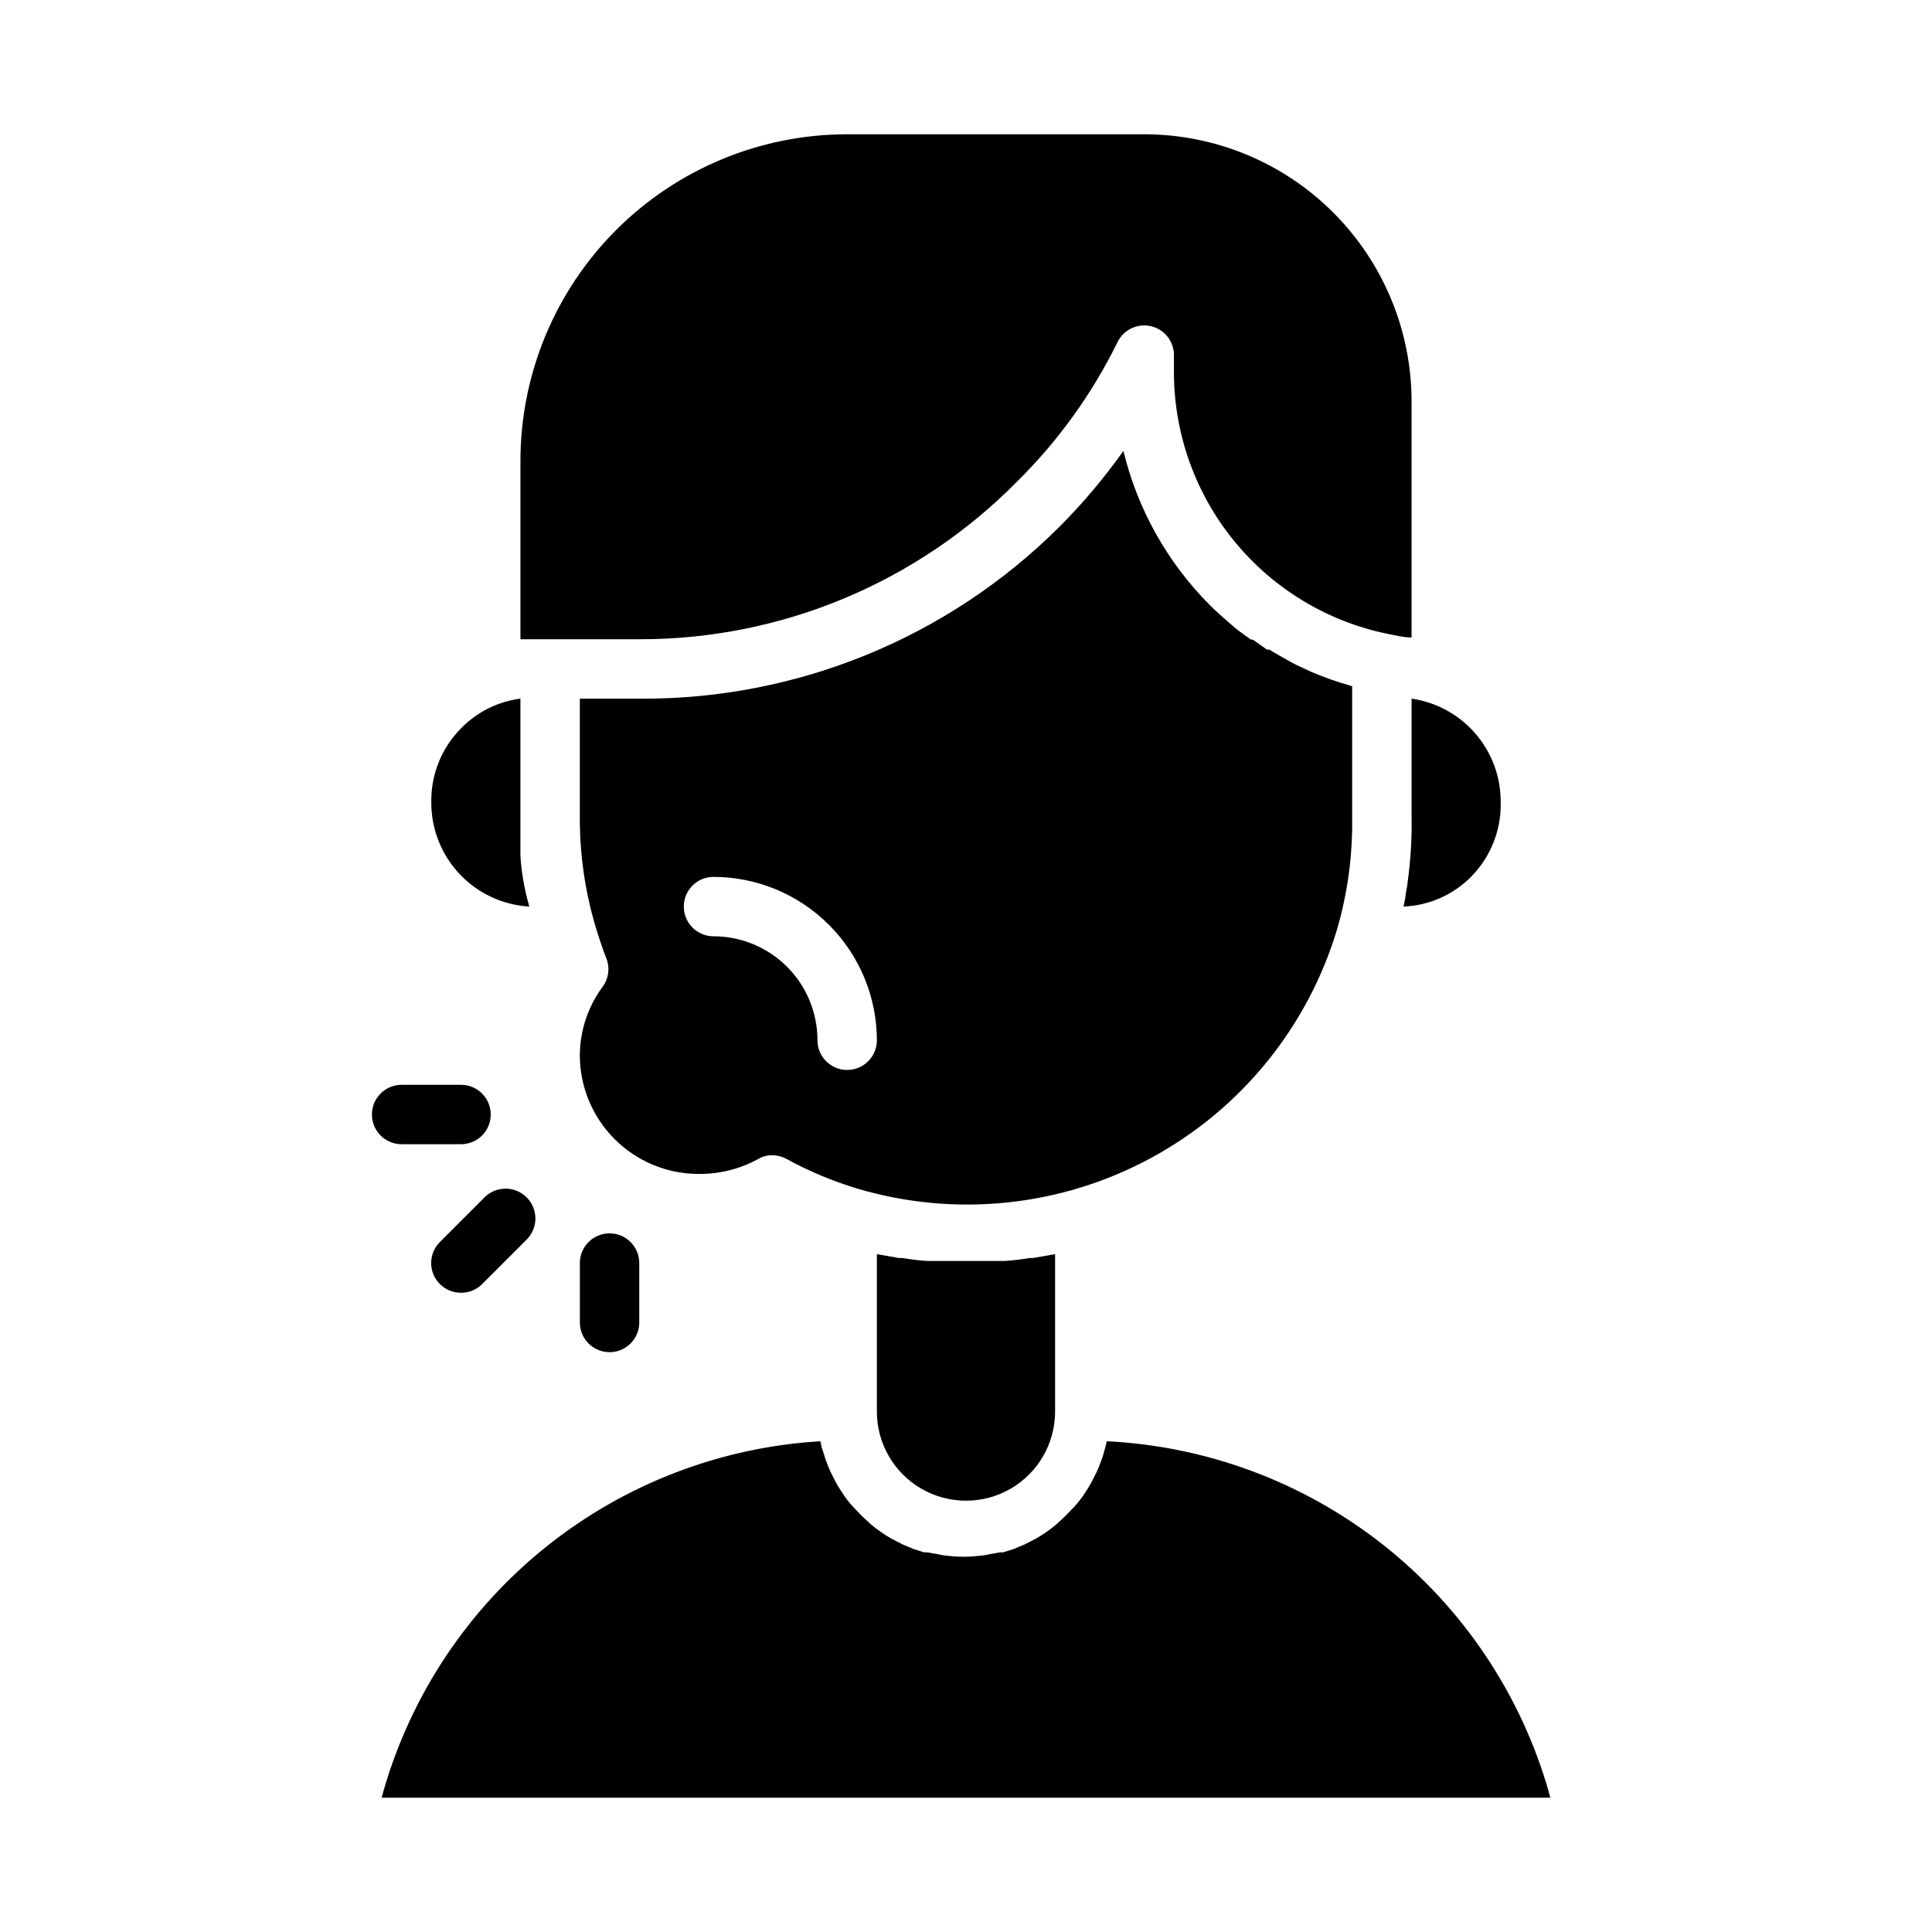 <?xml version="1.0" encoding="UTF-8"?>
<!-- Uploaded to: ICON Repo, www.iconrepo.com, Generator: ICON Repo Mixer Tools -->
<svg fill="#000000" width="800px" height="800px" version="1.1" viewBox="144 144 512 512" xmlns="http://www.w3.org/2000/svg">
 <g>
  <path d="m554.84 620.41h-309.68l0.473-1.812v0.004c7.348-25.527 22.43-48.145 43.168-64.738s46.113-26.348 72.629-27.918c0 1.102 0.551 2.203 0.867 3.305 0.316 1.102 0.707 2.125 1.102 3.148v0.004c0.41 1.051 0.883 2.078 1.418 3.07 0.449 0.941 0.949 1.863 1.492 2.754l1.496 2.281v0.004c0.723 1.023 1.512 1.996 2.363 2.91l2.281 2.363 2.363 2.203c1.695 1.418 3.512 2.684 5.43 3.777l2.914 1.496 2.992 1.258 2.754 0.867h0.867l2.598 0.473c1.008 0.234 2.035 0.395 3.07 0.473 2.613 0.305 5.258 0.305 7.871 0 1.035-0.078 2.059-0.238 3.07-0.473l2.598-0.473h0.867l2.754-0.867 2.992-1.258 2.914-1.496h-0.004c1.922-1.094 3.738-2.359 5.434-3.777l2.363-2.203 2.281-2.363c0.852-0.914 1.641-1.887 2.363-2.91l1.496-2.281-0.004-0.004c0.547-0.891 1.047-1.812 1.496-2.754 0.535-0.992 1.008-2.019 1.418-3.07 0.395-1.023 0.789-2.047 1.102-3.148 0.316-1.102 0.629-2.203 0.867-3.305v-0.004c26.734 1.316 52.391 10.953 73.379 27.566 20.988 16.613 36.258 39.371 43.676 65.09z"/>
  <path d="m361.5 525.95c0 1.102 0.551 2.203 0.867 3.305-0.395-0.941-0.629-2.043-0.867-3.305zm76.988 0c0 1.102-0.473 2.203-0.789 3.305 0-1.102 0.629-2.203 0.867-3.305z"/>
  <path d="m423.61 476.36v41.723c0 8.438-4.5 16.234-11.809 20.453-7.305 4.219-16.309 4.219-23.613 0-7.309-4.219-11.809-12.016-11.809-20.453v-41.723l5.824 1.023h0.945c2.188 0.379 4.394 0.645 6.613 0.789h2.832 7.398 7.398 2.836c2.219-0.145 4.426-0.41 6.613-0.789h0.945z"/>
  <path d="m518.08 250.43v62.504c-2.125 0-4.25-0.551-6.297-0.945-16.004-3.266-30.387-11.961-40.715-24.613s-15.969-28.484-15.965-44.816v-4.172c0.133-3.723-2.359-7.027-5.977-7.922-3.613-0.895-7.359 0.867-8.98 4.223-6.738 13.707-15.73 26.188-26.605 36.918-26.414 26.809-62.496 41.871-100.13 41.801h-31.488v-47.23c0-22.969 9.125-44.992 25.363-61.23 16.238-16.242 38.262-25.363 61.23-25.363h78.719c18.789 0 36.812 7.465 50.098 20.75 13.285 13.289 20.75 31.309 20.75 50.098z"/>
  <path d="m491.55 322.07-2.363-1.102c-1.43-0.633-2.82-1.34-4.172-2.125l-3.856-2.203-0.707-0.473h-0.551l-0.004-0.004c-0.293-0.098-0.562-0.258-0.785-0.473l-3.148-2.203h-0.473l-1.969-1.418c-1.207-0.84-2.387-1.785-3.543-2.832l-0.551-0.473c-1.652-1.418-3.227-2.832-4.723-4.328-11.285-11.27-19.242-25.434-22.988-40.938-5.094 7.18-10.781 13.922-17.004 20.152-29.535 29.426-69.617 45.809-111.31 45.5h-15.742v31.488c-0.023 9.891 1.406 19.734 4.25 29.207 0.789 2.598 1.652 5.195 2.676 7.871 1.125 2.602 0.766 5.609-0.945 7.871-3.84 5.231-5.934 11.539-5.981 18.027 0 8.352 3.316 16.363 9.223 22.266 5.902 5.906 13.914 9.223 22.262 9.223 5.5 0.059 10.922-1.297 15.746-3.934 1.141-0.688 2.449-1.039 3.777-1.023 1.293 0.004 2.562 0.328 3.699 0.945 5.957 3.269 12.234 5.906 18.738 7.871 26.012 7.746 54.039 4.84 77.91-8.078 23.871-12.918 41.633-34.789 49.379-60.805 2.758-9.562 4.086-19.484 3.938-29.441v-34.793c-3.676-1.023-7.277-2.285-10.785-3.777zm-123.04 105.48c-4.348 0-7.875-3.523-7.875-7.871 0-7.309-2.902-14.316-8.066-19.484-5.168-5.168-12.176-8.07-19.484-8.07-4.348 0-7.871-3.523-7.871-7.871s3.523-7.871 7.871-7.871c11.477 0.02 22.477 4.59 30.594 12.703 8.113 8.117 12.684 19.117 12.703 30.594 0 2.086-0.828 4.09-2.305 5.566-1.477 1.477-3.481 2.305-5.566 2.305z"/>
  <path d="m284.28 384.25c-7.031-0.402-13.641-3.481-18.473-8.605-4.832-5.125-7.519-11.902-7.508-18.945-0.148-7.356 2.691-14.457 7.875-19.68 4.207-4.324 9.758-7.098 15.742-7.875v31.488 7.398 2.836c0.145 2.219 0.41 4.426 0.789 6.613 0.402 2.281 0.93 4.543 1.574 6.769z"/>
  <path d="m541.7 356.7c0.148 7.356-2.691 14.457-7.871 19.68-4.754 4.781-11.137 7.59-17.871 7.871 0.312-1.375 0.551-2.769 0.707-4.172 0.203-0.828 0.336-1.668 0.395-2.519 0.777-5.606 1.121-11.266 1.023-16.926v-31.488c6.606 0.953 12.641 4.273 16.984 9.34 4.344 5.07 6.699 11.539 6.633 18.215z"/>
  <path d="m266.18 447.23h-15.746c-4.348 0-7.871-3.523-7.871-7.871s3.523-7.871 7.871-7.871h15.746c4.348 0 7.871 3.523 7.871 7.871s-3.523 7.871-7.871 7.871z"/>
  <path d="m266.18 486.59c-2.094 0.012-4.106-0.809-5.59-2.281-1.492-1.48-2.328-3.492-2.328-5.59s0.836-4.109 2.328-5.59l11.809-11.809c3.086-3.086 8.09-3.086 11.176 0 3.086 3.09 3.086 8.094 0 11.18l-11.809 11.809c-1.484 1.473-3.496 2.293-5.586 2.281z"/>
  <path d="m305.54 502.34c-4.348 0-7.871-3.527-7.871-7.875v-15.742c0-4.348 3.523-7.871 7.871-7.871s7.871 3.523 7.871 7.871v15.742c0 2.09-0.828 4.094-2.305 5.566-1.477 1.477-3.481 2.309-5.566 2.309z"/>
 </g>
</svg>